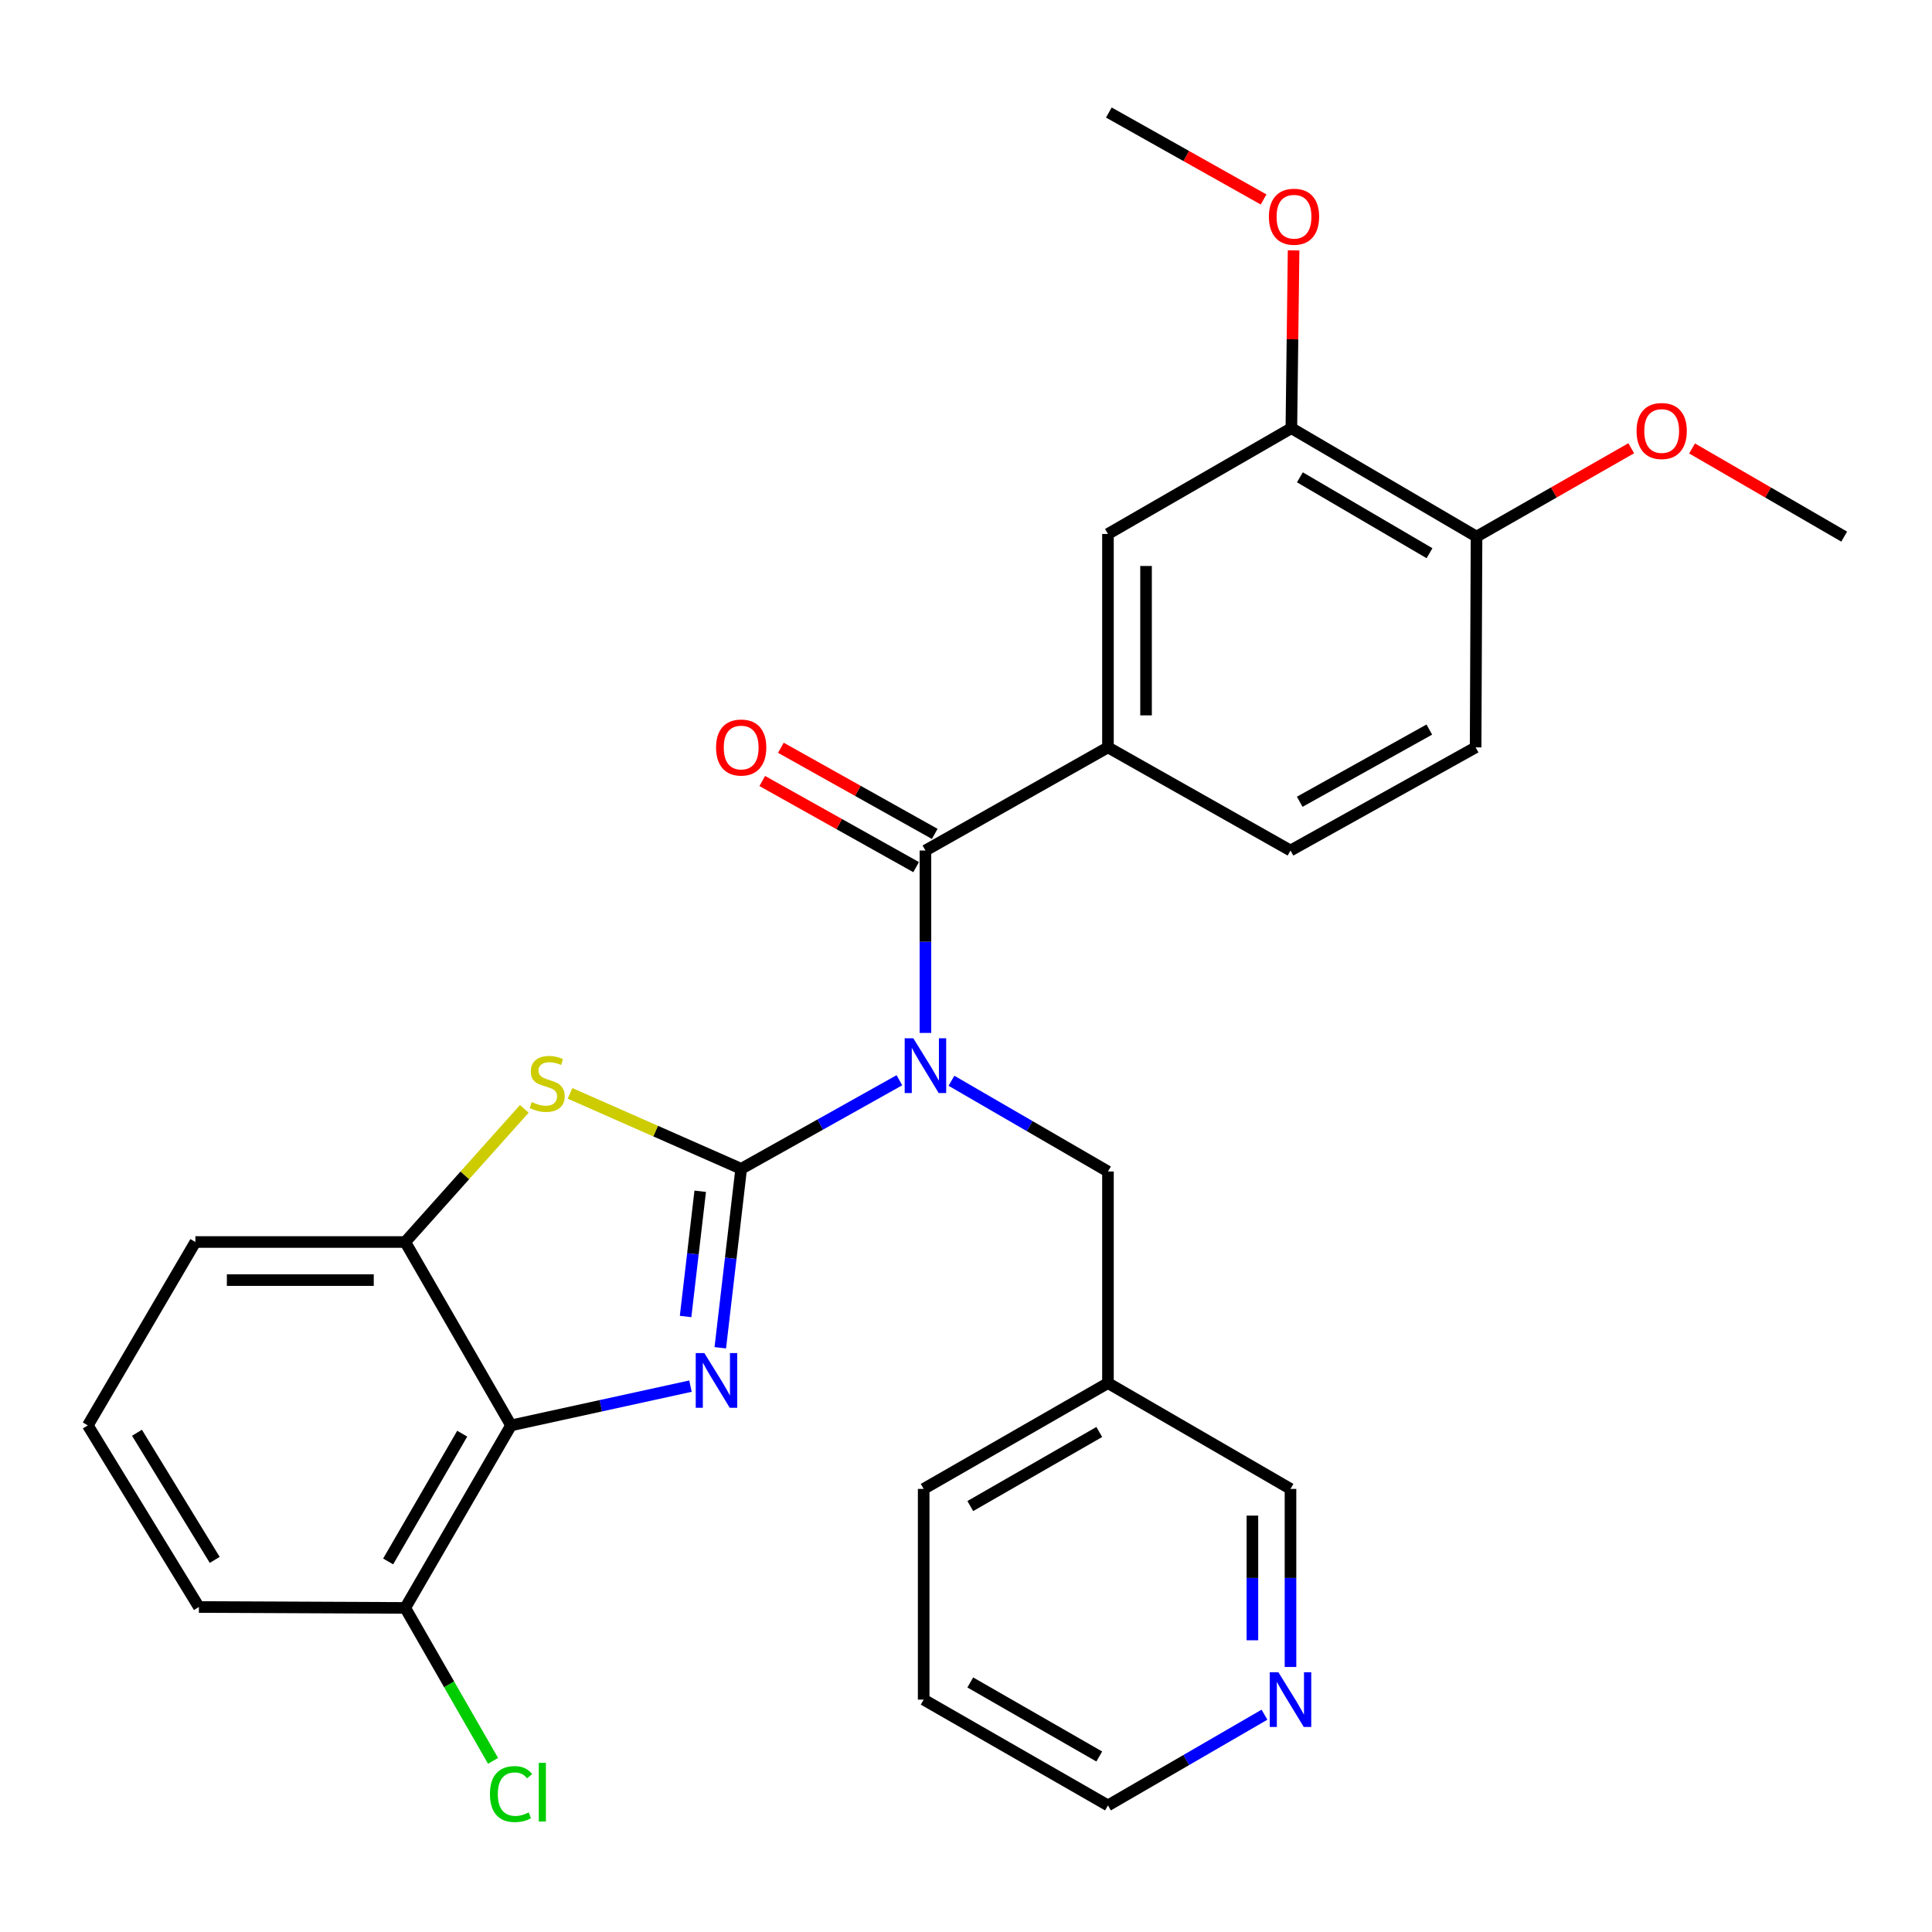 <?xml version='1.0' encoding='iso-8859-1'?>
<svg version='1.1' baseProfile='full'
              xmlns='http://www.w3.org/2000/svg'
                      xmlns:rdkit='http://www.rdkit.org/xml'
                      xmlns:xlink='http://www.w3.org/1999/xlink'
                  xml:space='preserve'
width='1000px' height='1000px' viewBox='0 0 1000 1000'>
<!-- END OF HEADER -->
<rect style='opacity:1.0;fill:#FFFFFF;stroke:none' width='1000' height='1000' x='0' y='0'> </rect>
<path class='bond-0' d='M 383.631,604.984 L 378.227,651.293' style='fill:none;fill-rule:evenodd;stroke:#000000;stroke-width:6px;stroke-linecap:butt;stroke-linejoin:miter;stroke-opacity:1' />
<path class='bond-0' d='M 378.227,651.293 L 372.822,697.602' style='fill:none;fill-rule:evenodd;stroke:#0000FF;stroke-width:6px;stroke-linecap:butt;stroke-linejoin:miter;stroke-opacity:1' />
<path class='bond-0' d='M 362.426,616.592 L 358.643,649.008' style='fill:none;fill-rule:evenodd;stroke:#000000;stroke-width:6px;stroke-linecap:butt;stroke-linejoin:miter;stroke-opacity:1' />
<path class='bond-0' d='M 358.643,649.008 L 354.86,681.424' style='fill:none;fill-rule:evenodd;stroke:#0000FF;stroke-width:6px;stroke-linecap:butt;stroke-linejoin:miter;stroke-opacity:1' />
<path class='bond-1' d='M 383.631,604.984 L 424.58,582.057' style='fill:none;fill-rule:evenodd;stroke:#000000;stroke-width:6px;stroke-linecap:butt;stroke-linejoin:miter;stroke-opacity:1' />
<path class='bond-1' d='M 424.58,582.057 L 465.53,559.13' style='fill:none;fill-rule:evenodd;stroke:#0000FF;stroke-width:6px;stroke-linecap:butt;stroke-linejoin:miter;stroke-opacity:1' />
<path class='bond-2' d='M 383.631,604.984 L 339.337,585.454' style='fill:none;fill-rule:evenodd;stroke:#000000;stroke-width:6px;stroke-linecap:butt;stroke-linejoin:miter;stroke-opacity:1' />
<path class='bond-2' d='M 339.337,585.454 L 295.044,565.924' style='fill:none;fill-rule:evenodd;stroke:#CCCC00;stroke-width:6px;stroke-linecap:butt;stroke-linejoin:miter;stroke-opacity:1' />
<path class='bond-4' d='M 357.387,717.464 L 310.95,727.624' style='fill:none;fill-rule:evenodd;stroke:#0000FF;stroke-width:6px;stroke-linecap:butt;stroke-linejoin:miter;stroke-opacity:1' />
<path class='bond-4' d='M 310.95,727.624 L 264.512,737.784' style='fill:none;fill-rule:evenodd;stroke:#000000;stroke-width:6px;stroke-linecap:butt;stroke-linejoin:miter;stroke-opacity:1' />
<path class='bond-3' d='M 479.002,534.642 L 479.002,487.433' style='fill:none;fill-rule:evenodd;stroke:#0000FF;stroke-width:6px;stroke-linecap:butt;stroke-linejoin:miter;stroke-opacity:1' />
<path class='bond-3' d='M 479.002,487.433 L 479.002,440.223' style='fill:none;fill-rule:evenodd;stroke:#000000;stroke-width:6px;stroke-linecap:butt;stroke-linejoin:miter;stroke-opacity:1' />
<path class='bond-7' d='M 492.472,559.397 L 532.974,582.881' style='fill:none;fill-rule:evenodd;stroke:#0000FF;stroke-width:6px;stroke-linecap:butt;stroke-linejoin:miter;stroke-opacity:1' />
<path class='bond-7' d='M 532.974,582.881 L 573.476,606.365' style='fill:none;fill-rule:evenodd;stroke:#000000;stroke-width:6px;stroke-linecap:butt;stroke-linejoin:miter;stroke-opacity:1' />
<path class='bond-5' d='M 271.385,573.943 L 240.565,608.402' style='fill:none;fill-rule:evenodd;stroke:#CCCC00;stroke-width:6px;stroke-linecap:butt;stroke-linejoin:miter;stroke-opacity:1' />
<path class='bond-5' d='M 240.565,608.402 L 209.745,642.861' style='fill:none;fill-rule:evenodd;stroke:#000000;stroke-width:6px;stroke-linecap:butt;stroke-linejoin:miter;stroke-opacity:1' />
<path class='bond-6' d='M 479.002,440.223 L 573.476,386.836' style='fill:none;fill-rule:evenodd;stroke:#000000;stroke-width:6px;stroke-linecap:butt;stroke-linejoin:miter;stroke-opacity:1' />
<path class='bond-11' d='M 483.818,431.621 L 443.998,409.331' style='fill:none;fill-rule:evenodd;stroke:#000000;stroke-width:6px;stroke-linecap:butt;stroke-linejoin:miter;stroke-opacity:1' />
<path class='bond-11' d='M 443.998,409.331 L 404.178,387.041' style='fill:none;fill-rule:evenodd;stroke:#FF0000;stroke-width:6px;stroke-linecap:butt;stroke-linejoin:miter;stroke-opacity:1' />
<path class='bond-11' d='M 474.187,448.825 L 434.367,426.535' style='fill:none;fill-rule:evenodd;stroke:#000000;stroke-width:6px;stroke-linecap:butt;stroke-linejoin:miter;stroke-opacity:1' />
<path class='bond-11' d='M 434.367,426.535 L 394.548,404.245' style='fill:none;fill-rule:evenodd;stroke:#FF0000;stroke-width:6px;stroke-linecap:butt;stroke-linejoin:miter;stroke-opacity:1' />
<path class='bond-10' d='M 264.512,737.784 L 209.745,832.257' style='fill:none;fill-rule:evenodd;stroke:#000000;stroke-width:6px;stroke-linecap:butt;stroke-linejoin:miter;stroke-opacity:1' />
<path class='bond-10' d='M 239.24,742.067 L 200.903,808.198' style='fill:none;fill-rule:evenodd;stroke:#000000;stroke-width:6px;stroke-linecap:butt;stroke-linejoin:miter;stroke-opacity:1' />
<path class='bond-29' d='M 264.512,737.784 L 209.745,642.861' style='fill:none;fill-rule:evenodd;stroke:#000000;stroke-width:6px;stroke-linecap:butt;stroke-linejoin:miter;stroke-opacity:1' />
<path class='bond-20' d='M 209.745,642.861 L 101.131,642.861' style='fill:none;fill-rule:evenodd;stroke:#000000;stroke-width:6px;stroke-linecap:butt;stroke-linejoin:miter;stroke-opacity:1' />
<path class='bond-20' d='M 193.453,662.578 L 117.423,662.578' style='fill:none;fill-rule:evenodd;stroke:#000000;stroke-width:6px;stroke-linecap:butt;stroke-linejoin:miter;stroke-opacity:1' />
<path class='bond-8' d='M 573.476,386.836 L 573.476,276.382' style='fill:none;fill-rule:evenodd;stroke:#000000;stroke-width:6px;stroke-linecap:butt;stroke-linejoin:miter;stroke-opacity:1' />
<path class='bond-8' d='M 593.192,370.268 L 593.192,292.95' style='fill:none;fill-rule:evenodd;stroke:#000000;stroke-width:6px;stroke-linecap:butt;stroke-linejoin:miter;stroke-opacity:1' />
<path class='bond-13' d='M 573.476,386.836 L 667.96,440.223' style='fill:none;fill-rule:evenodd;stroke:#000000;stroke-width:6px;stroke-linecap:butt;stroke-linejoin:miter;stroke-opacity:1' />
<path class='bond-15' d='M 573.476,606.365 L 573.476,715.877' style='fill:none;fill-rule:evenodd;stroke:#000000;stroke-width:6px;stroke-linecap:butt;stroke-linejoin:miter;stroke-opacity:1' />
<path class='bond-9' d='M 573.476,276.382 L 668.409,221.625' style='fill:none;fill-rule:evenodd;stroke:#000000;stroke-width:6px;stroke-linecap:butt;stroke-linejoin:miter;stroke-opacity:1' />
<path class='bond-18' d='M 668.409,221.625 L 668.984,175.608' style='fill:none;fill-rule:evenodd;stroke:#000000;stroke-width:6px;stroke-linecap:butt;stroke-linejoin:miter;stroke-opacity:1' />
<path class='bond-18' d='M 668.984,175.608 L 669.559,129.59' style='fill:none;fill-rule:evenodd;stroke:#FF0000;stroke-width:6px;stroke-linecap:butt;stroke-linejoin:miter;stroke-opacity:1' />
<path class='bond-32' d='M 668.409,221.625 L 764.252,277.751' style='fill:none;fill-rule:evenodd;stroke:#000000;stroke-width:6px;stroke-linecap:butt;stroke-linejoin:miter;stroke-opacity:1' />
<path class='bond-32' d='M 672.822,247.058 L 739.912,286.346' style='fill:none;fill-rule:evenodd;stroke:#000000;stroke-width:6px;stroke-linecap:butt;stroke-linejoin:miter;stroke-opacity:1' />
<path class='bond-17' d='M 209.745,832.257 L 232.474,871.838' style='fill:none;fill-rule:evenodd;stroke:#000000;stroke-width:6px;stroke-linecap:butt;stroke-linejoin:miter;stroke-opacity:1' />
<path class='bond-17' d='M 232.474,871.838 L 255.204,911.419' style='fill:none;fill-rule:evenodd;stroke:#00CC00;stroke-width:6px;stroke-linecap:butt;stroke-linejoin:miter;stroke-opacity:1' />
<path class='bond-23' d='M 209.745,832.257 L 102.949,831.786' style='fill:none;fill-rule:evenodd;stroke:#000000;stroke-width:6px;stroke-linecap:butt;stroke-linejoin:miter;stroke-opacity:1' />
<path class='bond-12' d='M 764.252,277.751 L 763.781,386.836' style='fill:none;fill-rule:evenodd;stroke:#000000;stroke-width:6px;stroke-linecap:butt;stroke-linejoin:miter;stroke-opacity:1' />
<path class='bond-19' d='M 764.252,277.751 L 804.288,254.879' style='fill:none;fill-rule:evenodd;stroke:#000000;stroke-width:6px;stroke-linecap:butt;stroke-linejoin:miter;stroke-opacity:1' />
<path class='bond-19' d='M 804.288,254.879 L 844.324,232.008' style='fill:none;fill-rule:evenodd;stroke:#FF0000;stroke-width:6px;stroke-linecap:butt;stroke-linejoin:miter;stroke-opacity:1' />
<path class='bond-16' d='M 667.96,440.223 L 763.781,386.836' style='fill:none;fill-rule:evenodd;stroke:#000000;stroke-width:6px;stroke-linecap:butt;stroke-linejoin:miter;stroke-opacity:1' />
<path class='bond-16' d='M 672.737,414.992 L 739.811,377.621' style='fill:none;fill-rule:evenodd;stroke:#000000;stroke-width:6px;stroke-linecap:butt;stroke-linejoin:miter;stroke-opacity:1' />
<path class='bond-14' d='M 667.96,862.832 L 667.96,816.743' style='fill:none;fill-rule:evenodd;stroke:#0000FF;stroke-width:6px;stroke-linecap:butt;stroke-linejoin:miter;stroke-opacity:1' />
<path class='bond-14' d='M 667.96,816.743 L 667.96,770.655' style='fill:none;fill-rule:evenodd;stroke:#000000;stroke-width:6px;stroke-linecap:butt;stroke-linejoin:miter;stroke-opacity:1' />
<path class='bond-14' d='M 648.244,849.005 L 648.244,816.743' style='fill:none;fill-rule:evenodd;stroke:#0000FF;stroke-width:6px;stroke-linecap:butt;stroke-linejoin:miter;stroke-opacity:1' />
<path class='bond-14' d='M 648.244,816.743 L 648.244,784.482' style='fill:none;fill-rule:evenodd;stroke:#000000;stroke-width:6px;stroke-linecap:butt;stroke-linejoin:miter;stroke-opacity:1' />
<path class='bond-31' d='M 654.49,887.525 L 613.983,911' style='fill:none;fill-rule:evenodd;stroke:#0000FF;stroke-width:6px;stroke-linecap:butt;stroke-linejoin:miter;stroke-opacity:1' />
<path class='bond-31' d='M 613.983,911 L 573.476,934.475' style='fill:none;fill-rule:evenodd;stroke:#000000;stroke-width:6px;stroke-linecap:butt;stroke-linejoin:miter;stroke-opacity:1' />
<path class='bond-21' d='M 573.476,715.877 L 667.96,770.655' style='fill:none;fill-rule:evenodd;stroke:#000000;stroke-width:6px;stroke-linecap:butt;stroke-linejoin:miter;stroke-opacity:1' />
<path class='bond-25' d='M 573.476,715.877 L 478.093,770.655' style='fill:none;fill-rule:evenodd;stroke:#000000;stroke-width:6px;stroke-linecap:butt;stroke-linejoin:miter;stroke-opacity:1' />
<path class='bond-25' d='M 568.987,741.191 L 502.219,779.536' style='fill:none;fill-rule:evenodd;stroke:#000000;stroke-width:6px;stroke-linecap:butt;stroke-linejoin:miter;stroke-opacity:1' />
<path class='bond-26' d='M 654.03,103.243 L 613.983,80.744' style='fill:none;fill-rule:evenodd;stroke:#FF0000;stroke-width:6px;stroke-linecap:butt;stroke-linejoin:miter;stroke-opacity:1' />
<path class='bond-26' d='M 613.983,80.744 L 573.936,58.244' style='fill:none;fill-rule:evenodd;stroke:#000000;stroke-width:6px;stroke-linecap:butt;stroke-linejoin:miter;stroke-opacity:1' />
<path class='bond-27' d='M 875.813,232.121 L 915.179,254.936' style='fill:none;fill-rule:evenodd;stroke:#FF0000;stroke-width:6px;stroke-linecap:butt;stroke-linejoin:miter;stroke-opacity:1' />
<path class='bond-27' d='M 915.179,254.936 L 954.545,277.751' style='fill:none;fill-rule:evenodd;stroke:#000000;stroke-width:6px;stroke-linecap:butt;stroke-linejoin:miter;stroke-opacity:1' />
<path class='bond-22' d='M 101.131,642.861 L 45.455,737.784' style='fill:none;fill-rule:evenodd;stroke:#000000;stroke-width:6px;stroke-linecap:butt;stroke-linejoin:miter;stroke-opacity:1' />
<path class='bond-30' d='M 45.455,737.784 L 102.949,831.786' style='fill:none;fill-rule:evenodd;stroke:#000000;stroke-width:6px;stroke-linecap:butt;stroke-linejoin:miter;stroke-opacity:1' />
<path class='bond-30' d='M 70.898,741.597 L 111.144,807.399' style='fill:none;fill-rule:evenodd;stroke:#000000;stroke-width:6px;stroke-linecap:butt;stroke-linejoin:miter;stroke-opacity:1' />
<path class='bond-24' d='M 573.476,934.475 L 478.093,879.718' style='fill:none;fill-rule:evenodd;stroke:#000000;stroke-width:6px;stroke-linecap:butt;stroke-linejoin:miter;stroke-opacity:1' />
<path class='bond-24' d='M 568.984,909.162 L 502.216,870.833' style='fill:none;fill-rule:evenodd;stroke:#000000;stroke-width:6px;stroke-linecap:butt;stroke-linejoin:miter;stroke-opacity:1' />
<path class='bond-28' d='M 478.093,770.655 L 478.093,879.718' style='fill:none;fill-rule:evenodd;stroke:#000000;stroke-width:6px;stroke-linecap:butt;stroke-linejoin:miter;stroke-opacity:1' />
<path  class='atom-1' d='M 364.588 700.359
L 373.868 715.359
Q 374.788 716.839, 376.268 719.519
Q 377.748 722.199, 377.828 722.359
L 377.828 700.359
L 381.588 700.359
L 381.588 728.679
L 377.708 728.679
L 367.748 712.279
Q 366.588 710.359, 365.348 708.159
Q 364.148 705.959, 363.788 705.279
L 363.788 728.679
L 360.108 728.679
L 360.108 700.359
L 364.588 700.359
' fill='#0000FF'/>
<path  class='atom-2' d='M 472.742 537.427
L 482.022 552.427
Q 482.942 553.907, 484.422 556.587
Q 485.902 559.267, 485.982 559.427
L 485.982 537.427
L 489.742 537.427
L 489.742 565.747
L 485.862 565.747
L 475.902 549.347
Q 474.742 547.427, 473.502 545.227
Q 472.302 543.027, 471.942 542.347
L 471.942 565.747
L 468.262 565.747
L 468.262 537.427
L 472.742 537.427
' fill='#0000FF'/>
<path  class='atom-3' d='M 275.221 570.431
Q 275.541 570.551, 276.861 571.111
Q 278.181 571.671, 279.621 572.031
Q 281.101 572.351, 282.541 572.351
Q 285.221 572.351, 286.781 571.071
Q 288.341 569.751, 288.341 567.471
Q 288.341 565.911, 287.541 564.951
Q 286.781 563.991, 285.581 563.471
Q 284.381 562.951, 282.381 562.351
Q 279.861 561.591, 278.341 560.871
Q 276.861 560.151, 275.781 558.631
Q 274.741 557.111, 274.741 554.551
Q 274.741 550.991, 277.141 548.791
Q 279.581 546.591, 284.381 546.591
Q 287.661 546.591, 291.381 548.151
L 290.461 551.231
Q 287.061 549.831, 284.501 549.831
Q 281.741 549.831, 280.221 550.991
Q 278.701 552.111, 278.741 554.071
Q 278.741 555.591, 279.501 556.511
Q 280.301 557.431, 281.421 557.951
Q 282.581 558.471, 284.501 559.071
Q 287.061 559.871, 288.581 560.671
Q 290.101 561.471, 291.181 563.111
Q 292.301 564.711, 292.301 567.471
Q 292.301 571.391, 289.661 573.511
Q 287.061 575.591, 282.701 575.591
Q 280.181 575.591, 278.261 575.031
Q 276.381 574.511, 274.141 573.591
L 275.221 570.431
' fill='#CCCC00'/>
<path  class='atom-12' d='M 370.631 386.916
Q 370.631 380.116, 373.991 376.316
Q 377.351 372.516, 383.631 372.516
Q 389.911 372.516, 393.271 376.316
Q 396.631 380.116, 396.631 386.916
Q 396.631 393.796, 393.231 397.716
Q 389.831 401.596, 383.631 401.596
Q 377.391 401.596, 373.991 397.716
Q 370.631 393.836, 370.631 386.916
M 383.631 398.396
Q 387.951 398.396, 390.271 395.516
Q 392.631 392.596, 392.631 386.916
Q 392.631 381.356, 390.271 378.556
Q 387.951 375.716, 383.631 375.716
Q 379.311 375.716, 376.951 378.516
Q 374.631 381.316, 374.631 386.916
Q 374.631 392.636, 376.951 395.516
Q 379.311 398.396, 383.631 398.396
' fill='#FF0000'/>
<path  class='atom-15' d='M 661.7 865.558
L 670.98 880.558
Q 671.9 882.038, 673.38 884.718
Q 674.86 887.398, 674.94 887.558
L 674.94 865.558
L 678.7 865.558
L 678.7 893.878
L 674.82 893.878
L 664.86 877.478
Q 663.7 875.558, 662.46 873.358
Q 661.26 871.158, 660.9 870.478
L 660.9 893.878
L 657.22 893.878
L 657.22 865.558
L 661.7 865.558
' fill='#0000FF'/>
<path  class='atom-18' d='M 253.592 928.609
Q 253.592 921.569, 256.872 917.889
Q 260.192 914.169, 266.472 914.169
Q 272.312 914.169, 275.432 918.289
L 272.792 920.449
Q 270.512 917.449, 266.472 917.449
Q 262.192 917.449, 259.912 920.329
Q 257.672 923.169, 257.672 928.609
Q 257.672 934.209, 259.992 937.089
Q 262.352 939.969, 266.912 939.969
Q 270.032 939.969, 273.672 938.089
L 274.792 941.089
Q 273.312 942.049, 271.072 942.609
Q 268.832 943.169, 266.352 943.169
Q 260.192 943.169, 256.872 939.409
Q 253.592 935.649, 253.592 928.609
' fill='#00CC00'/>
<path  class='atom-18' d='M 278.872 912.449
L 282.552 912.449
L 282.552 942.809
L 278.872 942.809
L 278.872 912.449
' fill='#00CC00'/>
<path  class='atom-19' d='M 656.778 112.171
Q 656.778 105.371, 660.138 101.571
Q 663.498 97.771, 669.778 97.771
Q 676.058 97.771, 679.418 101.571
Q 682.778 105.371, 682.778 112.171
Q 682.778 119.051, 679.378 122.971
Q 675.978 126.851, 669.778 126.851
Q 663.538 126.851, 660.138 122.971
Q 656.778 119.091, 656.778 112.171
M 669.778 123.651
Q 674.098 123.651, 676.418 120.771
Q 678.778 117.851, 678.778 112.171
Q 678.778 106.611, 676.418 103.811
Q 674.098 100.971, 669.778 100.971
Q 665.458 100.971, 663.098 103.771
Q 660.778 106.571, 660.778 112.171
Q 660.778 117.891, 663.098 120.771
Q 665.458 123.651, 669.778 123.651
' fill='#FF0000'/>
<path  class='atom-20' d='M 847.083 223.086
Q 847.083 216.286, 850.443 212.486
Q 853.803 208.686, 860.083 208.686
Q 866.363 208.686, 869.723 212.486
Q 873.083 216.286, 873.083 223.086
Q 873.083 229.966, 869.683 233.886
Q 866.283 237.766, 860.083 237.766
Q 853.843 237.766, 850.443 233.886
Q 847.083 230.006, 847.083 223.086
M 860.083 234.566
Q 864.403 234.566, 866.723 231.686
Q 869.083 228.766, 869.083 223.086
Q 869.083 217.526, 866.723 214.726
Q 864.403 211.886, 860.083 211.886
Q 855.763 211.886, 853.403 214.686
Q 851.083 217.486, 851.083 223.086
Q 851.083 228.806, 853.403 231.686
Q 855.763 234.566, 860.083 234.566
' fill='#FF0000'/>
</svg>
